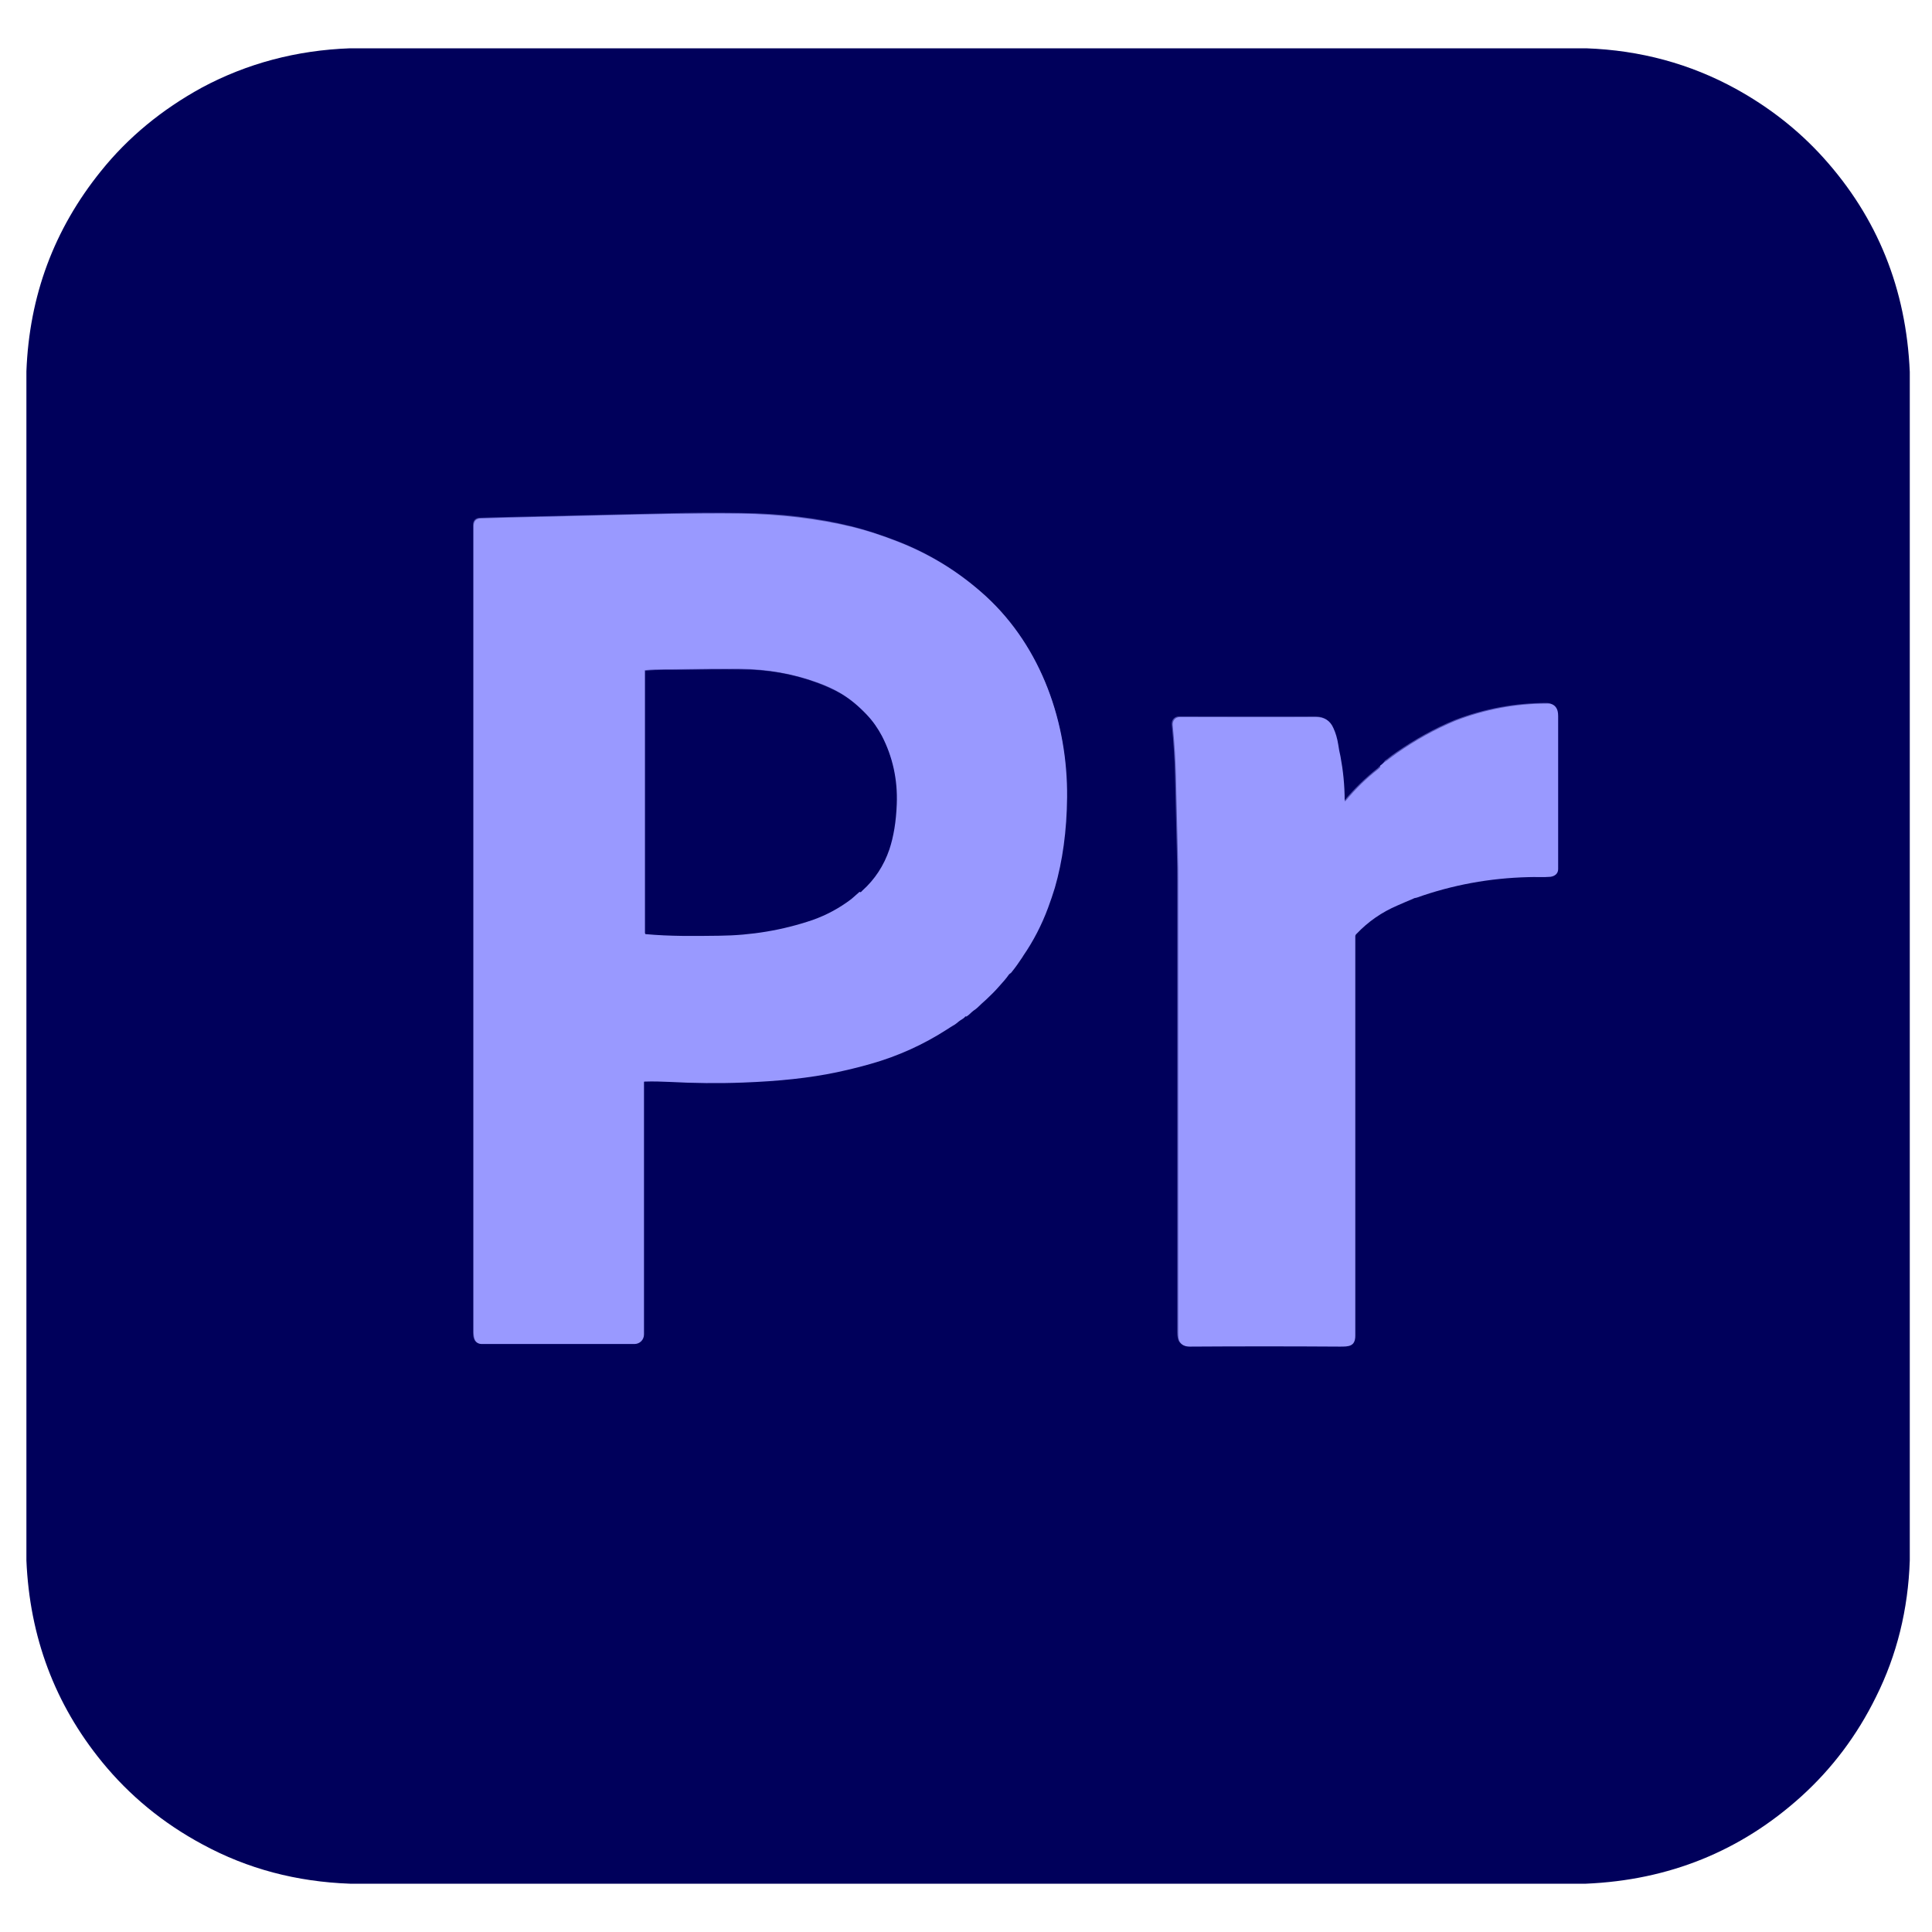 <?xml version="1.0" encoding="utf-8"?>
<!-- Generator: Adobe Illustrator 24.3.0, SVG Export Plug-In . SVG Version: 6.00 Build 0)  -->
<svg version="1.1" id="Capa_1" xmlns="http://www.w3.org/2000/svg" xmlns:xlink="http://www.w3.org/1999/xlink" x="0px" y="0px"
	 viewBox="0 0 600 600" style="enable-background:new 0 0 600 600;" xml:space="preserve">
<style type="text/css">
	.st0{fill:none;stroke:#4D4DAD;stroke-width:2;}
	.st1{fill:#00005B;}
	.st2{fill:#9999FF;}
</style>
<g>
	<g>
		<path vector-effect="non-scaling-stroke" class="st0" d="M299.9,315.5c0.8-0.4,1.5-1.2,2.2-1.8c0.7-0.5,1.1-0.8,1.3-1
			c0.9-0.8,1.8-1.6,2.7-2.5c1.4-1.3,2.8-2.7,4.1-4.2c0.5-0.6,1-1.1,1.5-1.7c0.5-0.6,1-1.1,1.4-1.8c0.2-0.3,0.5-0.4,0.8-0.7
			c1.2-1.6,2.4-3.2,3.4-4.7c0.1-0.2,0.2-0.3,0.3-0.5c3.1-4.5,5.6-9.5,7.7-14.9c0.8-2.1,1.5-4.2,2.1-6.2c2.4-8.3,3.7-17.7,3.8-28.1
			c0.3-23-7.8-46.5-25.1-62.3c-8.2-7.5-17.4-13.2-27.8-17.2c-5-1.9-9.6-3.4-13.6-4.4c-10.8-2.7-22.5-4.1-35-4.2
			c-7.7-0.1-15.1-0.1-22.2,0.1c-17.3,0.4-34.5,0.8-51.6,1.2c-2.2,0.1-4.5,0.1-6.7,0.2c-1.5,0-2.3,0.8-2.3,2.3
			c0,83.5,0,166.9,0,250.4c0,2,0.3,3.7,2.6,3.7c15.5,0,31.3,0,47.3,0c1.7,0,3-1.4,3-3c0-25.5,0-51.5,0-78.3c0-0.2,0.1-0.2,0.2-0.2
			c2.7-0.1,5.3,0,7.7,0.1c7.5,0.4,15.1,0.5,22.9,0.2c10.9-0.4,20.6-1.4,29.1-3.2c3.2-0.7,6.7-1.5,10.5-2.6
			c8.5-2.4,16.4-5.9,23.7-10.7c0.6-0.4,1.3-0.8,1.9-1.2c0.6-0.3,1.2-0.8,1.8-1.3c0.6-0.5,1.3-0.8,1.9-1.4
			C299.7,315.7,299.8,315.6,299.9,315.5"/>
		<path vector-effect="non-scaling-stroke" class="st0" d="M428.9,237.6c-0.2,0.1-0.3,0.3-0.5,0.4c-0.3,0.3-0.5,0.5-0.6,0.6
			c-3.8,3-7.2,6.3-10.2,9.9c-0.2,0.2-0.3,0.2-0.3-0.1c0-4.8-0.5-9.4-1.3-13.7c-0.2-1.2-0.5-2.5-0.7-3.7c-0.3-1.9-0.8-3.6-1.5-5.1
			c-1-2.3-2.8-3.4-5.3-3.4c-14.6,0-28.8,0-42.4,0c-1.4,0-2.3,1.1-2.2,2.5c0.6,5.9,0.9,11.1,1,15.7c0.2,7.8,0.4,16,0.6,24.6
			c0.1,2.7,0.1,5.3,0.1,8c0,46.7,0,93.5,0,140.4c0,1.3,0.2,2.2,0.5,2.8c0.6,1,1.6,1.5,3.1,1.5c15.3-0.1,30.9-0.1,46.6,0
			c2.7,0,4.8,0,4.8-3.4c0-41.4,0-82.7,0-124c0-0.2,0.1-0.5,0.3-0.7c3.7-3.9,7.9-6.8,12.8-8.9c1.6-0.7,3.3-1.4,4.9-2.1
			c0.2-0.1,0.4-0.2,0.5-0.2c0.3-0.1,0.5-0.1,0.5-0.1c11.2-4,22.8-6.1,34.7-6.4c2.3-0.1,4.6,0.1,6.9-0.1c1.4-0.1,2.4-0.9,2.4-2.4
			c0-0.4,0-0.9,0-1.3c0-14.4,0-29.8,0-46.2c0-1.2-0.2-2.1-0.6-2.6c-0.6-0.8-1.5-1.3-2.7-1.3c-9.9,0-19.4,1.8-28.5,5.3c0,0,0,0,0,0
			c-6.3,2.6-12.4,6-18.3,10.1c-1,0.7-1.7,1.2-2.3,1.7c-0.3,0.3-0.7,0.5-1.1,0.8C429.8,236.7,429.4,237.2,428.9,237.6"/>
		<path vector-effect="non-scaling-stroke" class="st0" d="M267,276.9c0.3-0.1,0.4-0.4,0.6-0.5c3.9-3.5,6.7-7.8,8.4-12.8
			c1.3-3.9,2.1-8.6,2.3-14.1c0.3-7.7-1.3-14.7-4.6-21.1c-1.2-2.4-2.8-4.6-4.7-6.6c-2.5-2.7-5.2-4.9-8.1-6.6c-2-1.2-4.4-2.3-7.2-3.3
			c-7.5-2.7-15.5-4.1-23.8-4.2c-6.2,0-12,0-17.5,0.1c-3.9,0.1-8-0.1-12,0.3c-0.1,0-0.2,0.1-0.2,0.2l0,81.5c0,0.1,0.1,0.1,0.1,0.1
			c7.6,0.7,15,0.6,22.8,0.5c10-0.1,19.7-1.7,29.1-4.9c4.2-1.4,8.2-3.6,12-6.5c1-0.7,1.8-1.4,2.4-2.1
			C266.8,277,266.9,276.9,267,276.9"/>
	</g>
	<path class="st1" d="M108.7,15h383.9c16.8,0.6,32.3,4.8,46.5,12.6c10.5,5.8,19.5,12.9,27.1,21.3c16.9,18.7,25.8,40.9,26.9,66.6
		v369.1c-0.5,15.2-4,29.4-10.5,42.4c-5.9,12-13.7,22.3-23.2,30.9c-18.8,17-41.1,26-66.9,27.1H108.7c-16.6-0.6-31.8-4.6-45.8-12.2
		c-12.3-6.6-22.7-15.2-31.2-25.6c-14.7-18-22.5-38.9-23.5-62.6V115.3c0.9-23.5,8.6-44.1,23.1-62.1c8.5-10.6,19-19.2,31.4-26
		C76.7,19.7,92.1,15.6,108.7,15z M299.9,315.5c0.8-0.4,1.5-1.2,2.2-1.8c0.7-0.5,1.1-0.8,1.3-1c0.9-0.8,1.8-1.6,2.7-2.5
		c1.4-1.3,2.8-2.7,4.1-4.2c0.5-0.6,1-1.1,1.5-1.7c0.5-0.6,1-1.1,1.4-1.8c0.2-0.3,0.5-0.4,0.8-0.7c1.2-1.6,2.4-3.2,3.4-4.7
		c0.1-0.2,0.2-0.3,0.3-0.5c3.1-4.5,5.6-9.5,7.7-14.9c0.8-2.1,1.5-4.2,2.1-6.2c2.4-8.3,3.7-17.7,3.8-28.1c0.3-23-7.8-46.5-25.1-62.3
		c-8.2-7.5-17.4-13.2-27.8-17.2c-5-1.9-9.6-3.4-13.6-4.4c-10.8-2.7-22.5-4.1-35-4.2c-7.7-0.1-15.1-0.1-22.2,0.1
		c-17.3,0.4-34.5,0.8-51.6,1.2c-2.2,0.1-4.5,0.1-6.7,0.2c-1.5,0-2.3,0.8-2.3,2.3c0,83.5,0,166.9,0,250.4c0,2,0.3,3.7,2.6,3.7
		c15.5,0,31.3,0,47.3,0c1.7,0,3-1.4,3-3c0-25.5,0-51.5,0-78.3c0-0.2,0.1-0.2,0.2-0.2c2.7-0.1,5.3,0,7.7,0.1
		c7.5,0.4,15.1,0.5,22.9,0.2c10.9-0.4,20.6-1.4,29.1-3.2c3.2-0.7,6.7-1.5,10.5-2.6c8.5-2.4,16.4-5.9,23.7-10.7
		c0.6-0.4,1.3-0.8,1.9-1.2c0.6-0.3,1.2-0.8,1.8-1.3c0.6-0.5,1.3-0.8,1.9-1.4C299.7,315.7,299.8,315.6,299.9,315.5z M428.9,237.6
		c-0.2,0.1-0.3,0.3-0.5,0.4c-0.3,0.3-0.5,0.5-0.6,0.6c-3.8,3-7.2,6.3-10.2,9.9c-0.2,0.2-0.3,0.2-0.3-0.1c0-4.8-0.5-9.4-1.3-13.7
		c-0.2-1.2-0.5-2.5-0.7-3.7c-0.3-1.9-0.8-3.6-1.5-5.1c-1-2.3-2.8-3.4-5.3-3.4c-14.6,0-28.8,0-42.4,0c-1.4,0-2.3,1.1-2.2,2.5
		c0.6,5.9,0.9,11.1,1,15.7c0.2,7.8,0.4,16,0.6,24.6c0.1,2.7,0.1,5.3,0.1,8c0,46.7,0,93.5,0,140.4c0,1.3,0.2,2.2,0.5,2.8
		c0.6,1,1.6,1.5,3.1,1.5c15.3-0.1,30.9-0.1,46.6,0c2.7,0,4.8,0,4.8-3.4c0-41.4,0-82.7,0-124c0-0.2,0.1-0.5,0.3-0.7
		c3.7-3.9,7.9-6.8,12.8-8.9c1.6-0.7,3.3-1.4,4.9-2.1c0.2-0.1,0.4-0.2,0.5-0.2c0.3-0.1,0.5-0.1,0.5-0.1c11.2-4,22.8-6.1,34.7-6.4
		c2.3-0.1,4.6,0.1,6.9-0.1c1.4-0.1,2.4-0.9,2.4-2.4c0-0.4,0-0.9,0-1.3c0-14.4,0-29.8,0-46.2c0-1.2-0.2-2.1-0.6-2.6
		c-0.6-0.8-1.5-1.3-2.7-1.3c-9.9,0-19.4,1.8-28.5,5.3c0,0,0,0,0,0c-6.3,2.6-12.4,6-18.3,10.1c-1,0.7-1.7,1.2-2.3,1.7
		c-0.3,0.3-0.7,0.5-1.1,0.8C429.8,236.7,429.4,237.2,428.9,237.6z"/>
	<path class="st2" d="M299.7,315.8c-0.5,0.6-1.3,0.9-1.9,1.4c-0.6,0.5-1.2,1-1.8,1.3c-0.6,0.4-1.2,0.7-1.9,1.2
		c-7.3,4.7-15.2,8.3-23.7,10.7c-3.8,1.1-7.3,1.9-10.5,2.6c-8.5,1.8-18.2,2.8-29.1,3.2c-7.7,0.3-15.4,0.2-22.9-0.2
		c-2.4-0.1-5-0.2-7.7-0.1c-0.2,0-0.2,0.1-0.2,0.2c0,26.7,0,52.8,0,78.3c0,1.7-1.3,3-3,3c-16.1,0-31.8,0-47.3,0
		c-2.2,0-2.6-1.8-2.6-3.7c0-83.5,0-166.9,0-250.4c0-1.5,0.8-2.3,2.3-2.3c2.2-0.1,4.5-0.1,6.7-0.2c17.1-0.4,34.3-0.9,51.6-1.2
		c7.1-0.1,14.5-0.2,22.2-0.1c12.5,0.2,24.2,1.6,35,4.2c4,1,8.5,2.4,13.6,4.4c10.4,4,19.6,9.7,27.8,17.2
		c17.2,15.9,25.3,39.3,25.1,62.3c-0.1,10.4-1.4,19.8-3.8,28.1c-0.6,2-1.3,4-2.1,6.2c-2,5.4-4.6,10.4-7.7,14.9
		c-0.1,0.2-0.2,0.3-0.3,0.5c-1,1.5-2.1,3.1-3.4,4.7c-0.2,0.3-0.5,0.3-0.8,0.7c-0.4,0.6-0.9,1.2-1.4,1.8c-0.5,0.6-1,1.1-1.5,1.7
		c-1.3,1.5-2.7,2.9-4.1,4.2c-0.9,0.8-1.8,1.6-2.7,2.5c-0.2,0.2-0.7,0.6-1.3,1c-0.7,0.5-1.4,1.4-2.2,1.8
		C299.8,315.6,299.7,315.7,299.7,315.8z M267,276.9c0.3-0.1,0.4-0.4,0.6-0.5c3.9-3.5,6.7-7.8,8.4-12.8c1.3-3.9,2.1-8.6,2.3-14.1
		c0.3-7.7-1.3-14.7-4.6-21.1c-1.2-2.4-2.8-4.6-4.7-6.6c-2.5-2.7-5.2-4.9-8.1-6.6c-2-1.2-4.4-2.3-7.2-3.3c-7.5-2.7-15.5-4.1-23.8-4.2
		c-6.2,0-12,0-17.5,0.1c-3.9,0.1-8-0.1-12,0.3c-0.1,0-0.2,0.1-0.2,0.2l0,81.5c0,0.1,0.1,0.1,0.1,0.1c7.6,0.7,15,0.6,22.8,0.5
		c10-0.1,19.7-1.7,29.1-4.9c4.2-1.4,8.2-3.6,12-6.5c1-0.7,1.8-1.4,2.4-2.1C266.8,277,266.9,276.9,267,276.9z"/>
	<path class="st1" d="M266.8,277.1c-0.7,0.6-1.5,1.3-2.4,2.1c-3.8,2.9-7.8,5-12,6.5c-9.4,3.2-19.1,4.8-29.1,4.9
		c-7.8,0.1-15.2,0.2-22.8-0.5c-0.1,0-0.1-0.1-0.1-0.1l0-81.5c0-0.1,0.1-0.2,0.2-0.2c3.9-0.4,8-0.2,12-0.3c5.5-0.1,11.3-0.2,17.5-0.1
		c8.3,0,16.3,1.4,23.8,4.2c2.7,1,5.1,2.1,7.2,3.3c2.9,1.7,5.5,3.9,8.1,6.6c1.9,2,3.4,4.2,4.7,6.6c3.3,6.4,4.9,13.5,4.6,21.1
		c-0.2,5.5-1,10.2-2.3,14.1c-1.7,5-4.5,9.3-8.4,12.8c-0.2,0.2-0.3,0.4-0.6,0.5C266.9,276.9,266.8,277,266.8,277.1z"/>
	<path class="st2" d="M428.9,237.6c0.5-0.4,1-0.9,1.5-1.2c0.4-0.2,0.7-0.5,1.1-0.8c0.6-0.5,1.4-1,2.3-1.7c5.9-4.1,12-7.5,18.3-10.1
		c0,0,0,0,0,0c9.1-3.5,18.6-5.3,28.5-5.3c1.2,0,2.1,0.4,2.7,1.3c0.4,0.6,0.6,1.4,0.6,2.6c0,16.4,0,31.8,0,46.2c0,0.4,0,0.9,0,1.3
		c0,1.4-1,2.2-2.4,2.4c-2.3,0.2-4.6,0-6.9,0.1c-11.9,0.3-23.5,2.4-34.7,6.4c0,0-0.2,0-0.5,0.1c-0.2,0-0.3,0.1-0.5,0.2
		c-1.7,0.7-3.3,1.4-4.9,2.1c-4.9,2.1-9.1,5-12.8,8.9c-0.2,0.2-0.3,0.4-0.3,0.7c0,41.3,0,82.6,0,124c0,3.4-2.1,3.4-4.8,3.4
		c-15.7-0.1-31.3-0.1-46.6,0c-1.5,0-2.5-0.5-3.1-1.5c-0.4-0.6-0.5-1.5-0.5-2.8c0-46.9,0-93.7,0-140.4c0-2.6,0-5.3-0.1-8
		c-0.2-8.6-0.4-16.9-0.6-24.6c-0.1-4.5-0.4-9.7-1-15.7c-0.1-1.4,0.8-2.5,2.2-2.5c13.6,0,27.8,0.1,42.4,0c2.5,0,4.3,1.1,5.3,3.4
		c0.7,1.5,1.2,3.2,1.5,5.1c0.2,1.3,0.4,2.5,0.7,3.7c0.8,4.3,1.3,8.9,1.3,13.7c0,0.3,0.1,0.3,0.3,0.1c3-3.6,6.3-6.9,10.2-9.9
		c0.1-0.1,0.3-0.3,0.6-0.6C428.5,237.8,428.7,237.7,428.9,237.6z"/>
</g>
</svg>
